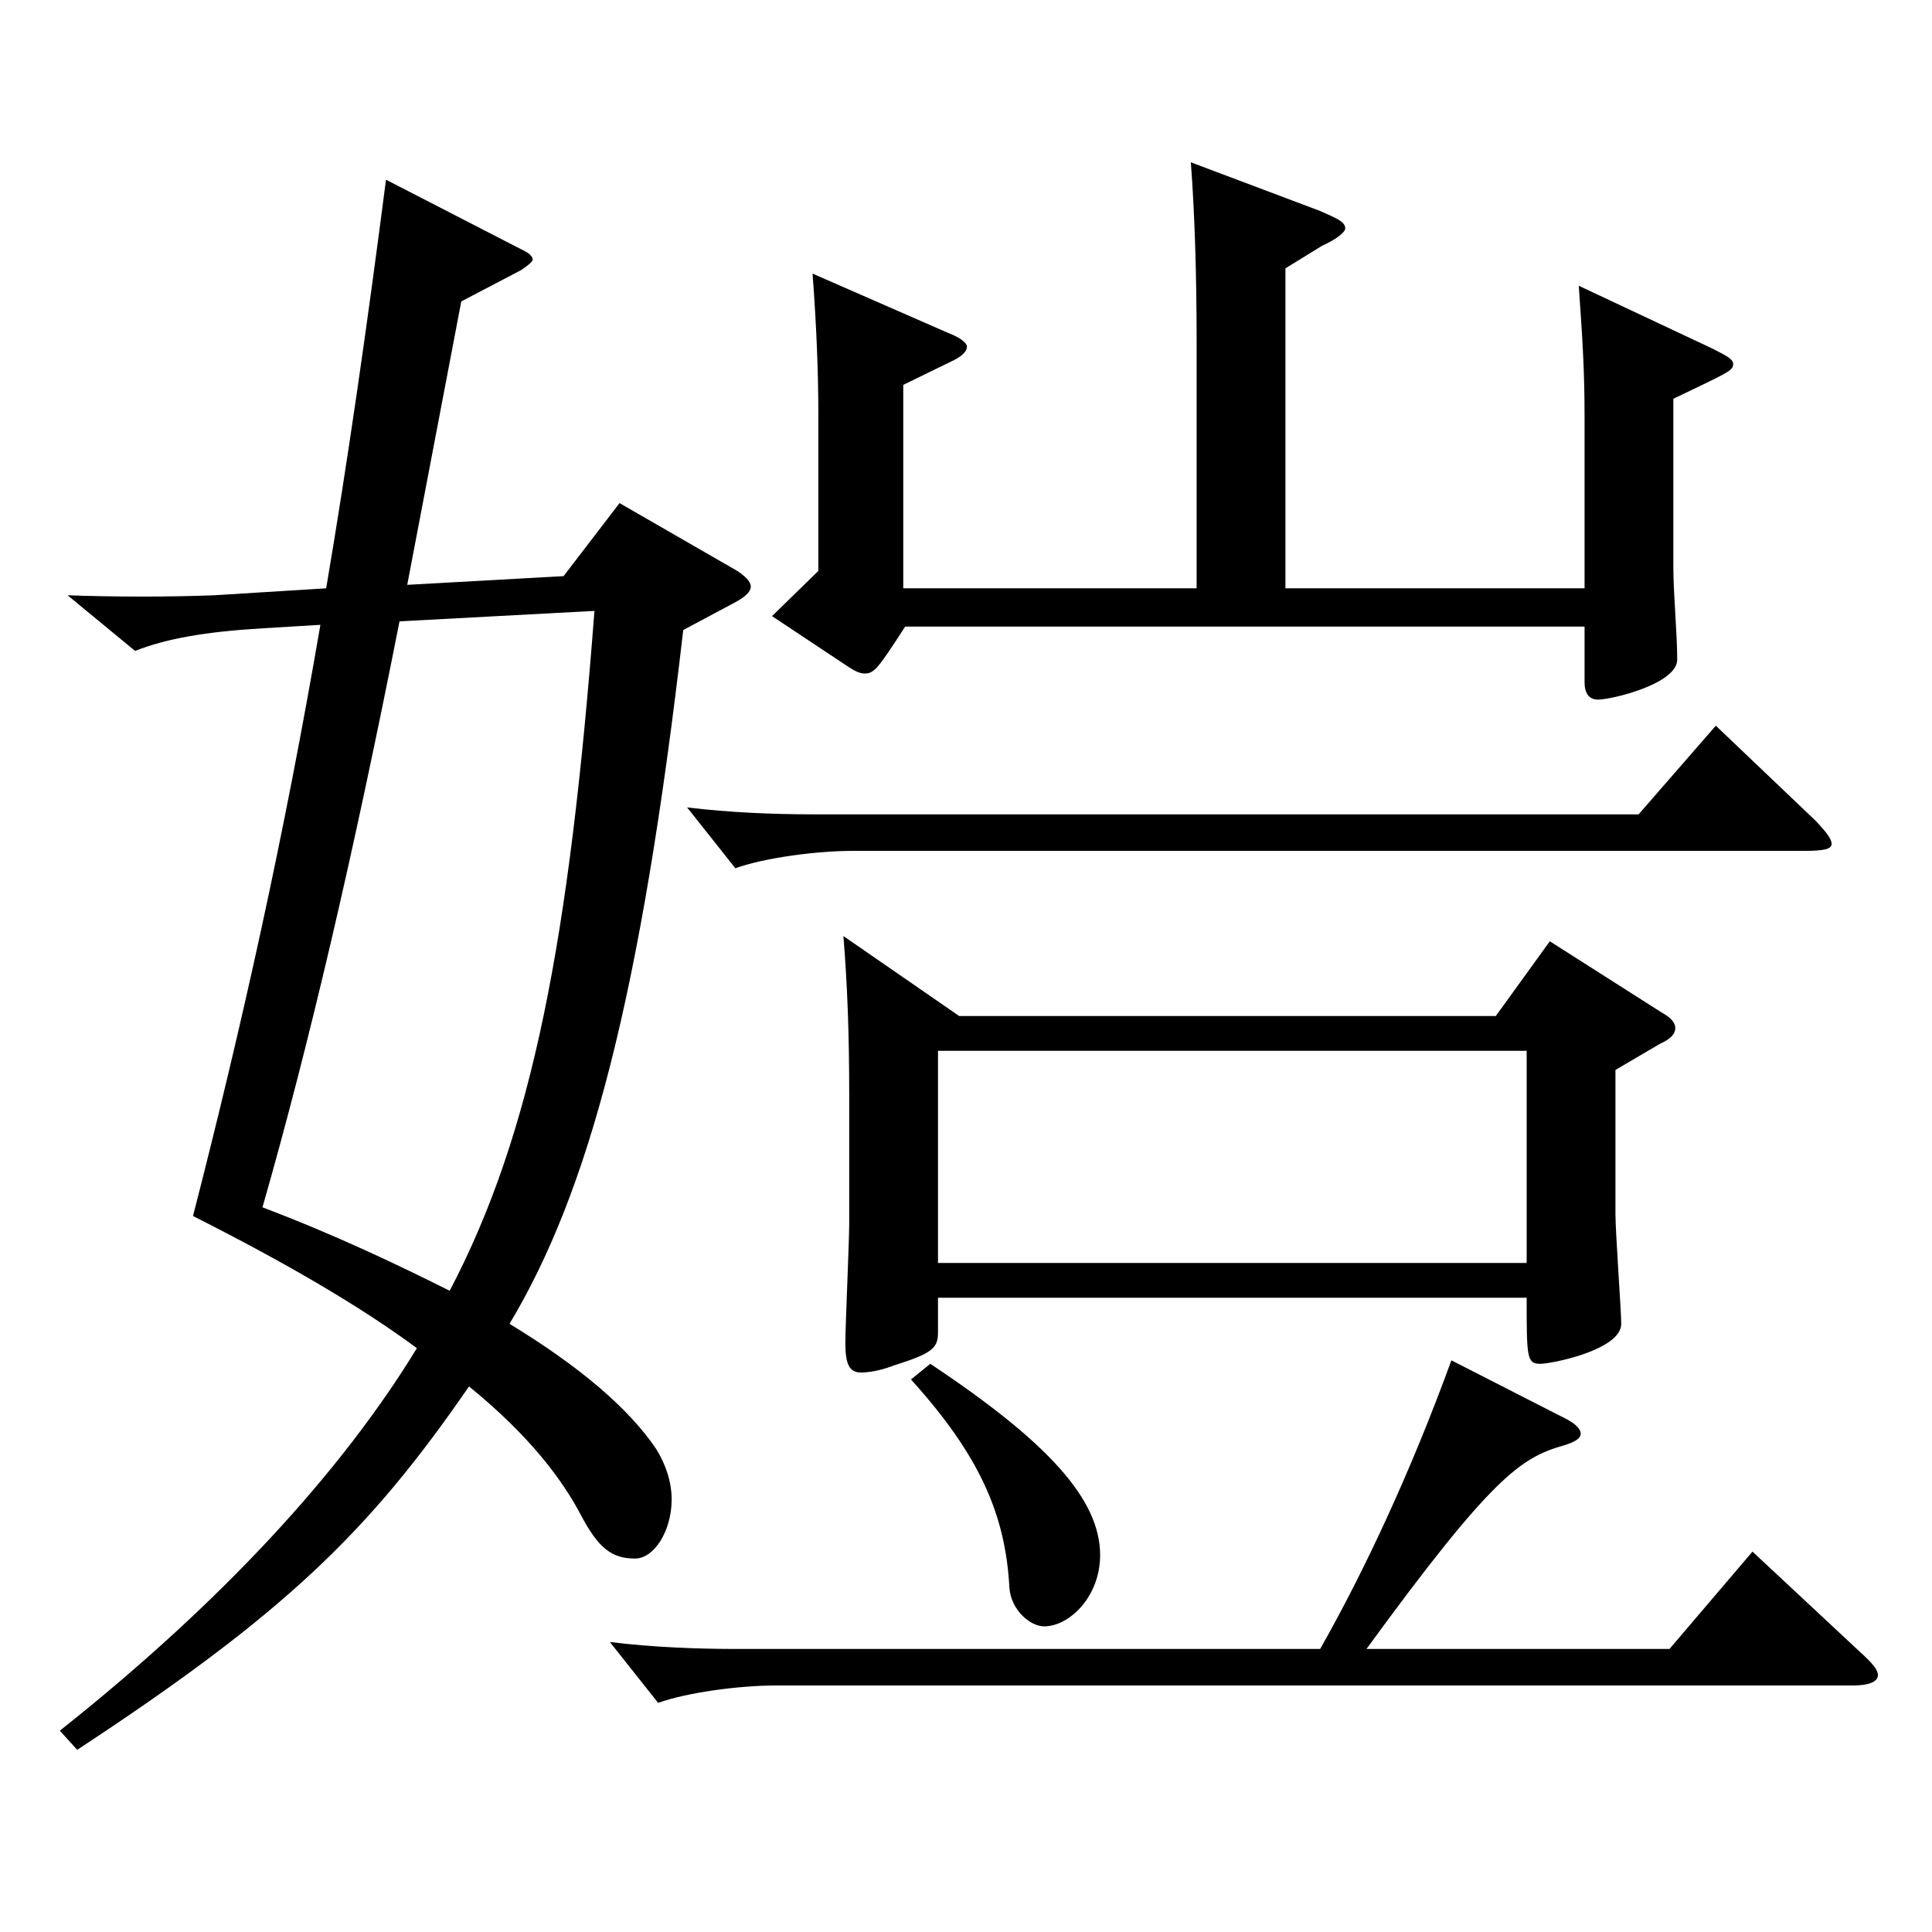 <?xml version="1.0" encoding="utf-8"?>
<!-- Generator: Adobe Illustrator 16.0.0, SVG Export Plug-In . SVG Version: 6.00 Build 0)  -->
<!DOCTYPE svg PUBLIC "-//W3C//DTD SVG 1.1//EN" "http://www.w3.org/Graphics/SVG/1.1/DTD/svg11.dtd">
<svg version="1.1" id="图层_1" xmlns="http://www.w3.org/2000/svg" xmlns:xlink="http://www.w3.org/1999/xlink" x="0px" y="0px"
	 width="1000px" height="1000px" viewBox="0 0 1000 1000" enable-background="new 0 0 1000 1000" xml:space="preserve">
<path d="M353.64,326.107c-21.978,190.799-48.95,290.698-89.909,359.098c36.963,22.5,61.938,44.1,75.923,64.8
	c4.995,8.1,7.992,17.1,7.992,26.1c0,16.2-8.99,30.6-18.98,30.6c-11.988,0-18.981-5.399-27.972-22.5
	c-9.99-18.899-26.973-41.399-57.941-66.6c-51.948,75.6-95.903,117.899-202.796,188.099l-8.991-9.899
	c83.916-66.6,145.854-134.1,184.813-197.999c-27.972-20.699-65.934-43.199-115.883-68.399
	c24.975-97.199,46.953-195.299,65.934-305.998l-29.97,1.8c-29.97,1.801-49.95,5.4-65.934,11.7l-34.965-28.8
	c23.976,0.9,52.946,0.9,75.924,0l57.941-3.6c10.988-64.8,20.979-134.1,30.969-211.499l69.93,36c3.996,1.8,5.993,3.6,5.993,5.4
	c0,0.899-1.997,2.699-5.993,5.399l-30.969,16.2l-27.972,146.699l80.918-4.5l28.971-37.8l60.938,35.1
	c3.996,2.7,6.993,5.399,6.993,8.1s-2.997,5.4-7.992,8.1L353.64,326.107z M206.788,321.607
	c-23.977,121.499-46.953,219.599-70.929,303.298c37.962,14.4,69.93,29.7,96.902,43.2c42.956-81.899,61.938-181.799,74.924-351.898
	L206.788,321.607z M683.308,853.504c22.977-40.5,46.952-91.8,67.932-149.399l59.939,30.601c4.995,2.699,6.992,5.399,6.992,7.199
	c0,2.7-2.996,4.5-8.99,6.301c-21.979,6.3-36.963,16.199-101.897,105.299h156.842l42.957-50.399l55.943,52.199
	c5.994,5.4,8.991,9,8.991,11.7c0,3.6-4.995,5.399-12.987,5.399H401.592c-18.981,0-45.954,3.601-60.939,9l-24.975-31.499
	c21.979,2.699,44.955,3.6,65.934,3.6H683.308z M940.049,425.106c4.995,5.4,7.991,9,7.991,11.7s-3.995,3.6-13.985,3.6H441.551
	c-18.98,0-45.953,3.601-60.938,9l-24.975-31.499c21.978,2.699,44.955,3.6,65.934,3.6h426.57l39.959-45.899L940.049,425.106z
	 M619.372,304.508V176.709c0-34.2-0.999-66.6-2.997-92.7l66.933,25.2c7.991,3.6,12.986,5.4,12.986,9c0,1.8-3.996,5.399-11.987,9
	l-18.981,11.699v165.6h154.844v-88.199c0-24.3-0.999-39.6-2.996-68.4l68.93,32.4c6.993,3.6,10.989,5.399,10.989,8.1
	c0,3.601-2.997,4.5-30.969,18v87.3c0,13.5,1.998,34.199,1.998,47.699c0,12.6-33.966,20.7-40.959,20.7c-4.995,0-6.993-3.601-6.993-9
	v-28.8H468.523c-13.985,21.6-15.983,24.3-20.979,24.3c-2.997,0-5.994-1.8-9.99-4.5l-37.961-25.2l23.976-23.399v-81.899
	c0-20.7-0.999-45.899-2.997-72l69.93,30.601c6.993,2.699,9.989,5.399,9.989,7.199c0,2.7-2.996,5.4-8.99,8.101l-23.977,11.699v105.3
	H619.372z M496.496,525.906h277.72l27.972-38.7l57.941,36.9c4.995,2.699,6.993,5.399,6.993,8.1s-1.998,5.4-7.992,8.1l-22.977,13.5
	v74.7c0,8.999,2.997,50.399,2.997,56.699c0,13.5-35.964,20.7-41.958,20.7c-6.993,0-6.993-3.601-6.993-34.2H485.507v18
	c0,8.1-2.997,10.8-22.977,17.1c-6.993,2.7-12.987,3.601-16.983,3.601c-5.994,0-7.992-4.5-7.992-15.301
	c0-8.999,1.998-52.199,1.998-62.099v-65.7c0-33.3-0.999-57.6-2.997-82.799L496.496,525.906z M481.511,705.905
	c60.938,40.499,87.911,70.199,87.911,98.999c0,21.6-15.983,36.899-28.971,36.899c-6.993,0-16.982-8.1-17.981-19.8
	c-1.998-38.699-15.984-69.3-50.949-107.999L481.511,705.905z M790.199,653.705V543.906H485.507v109.799H790.199z"/>
</svg>
